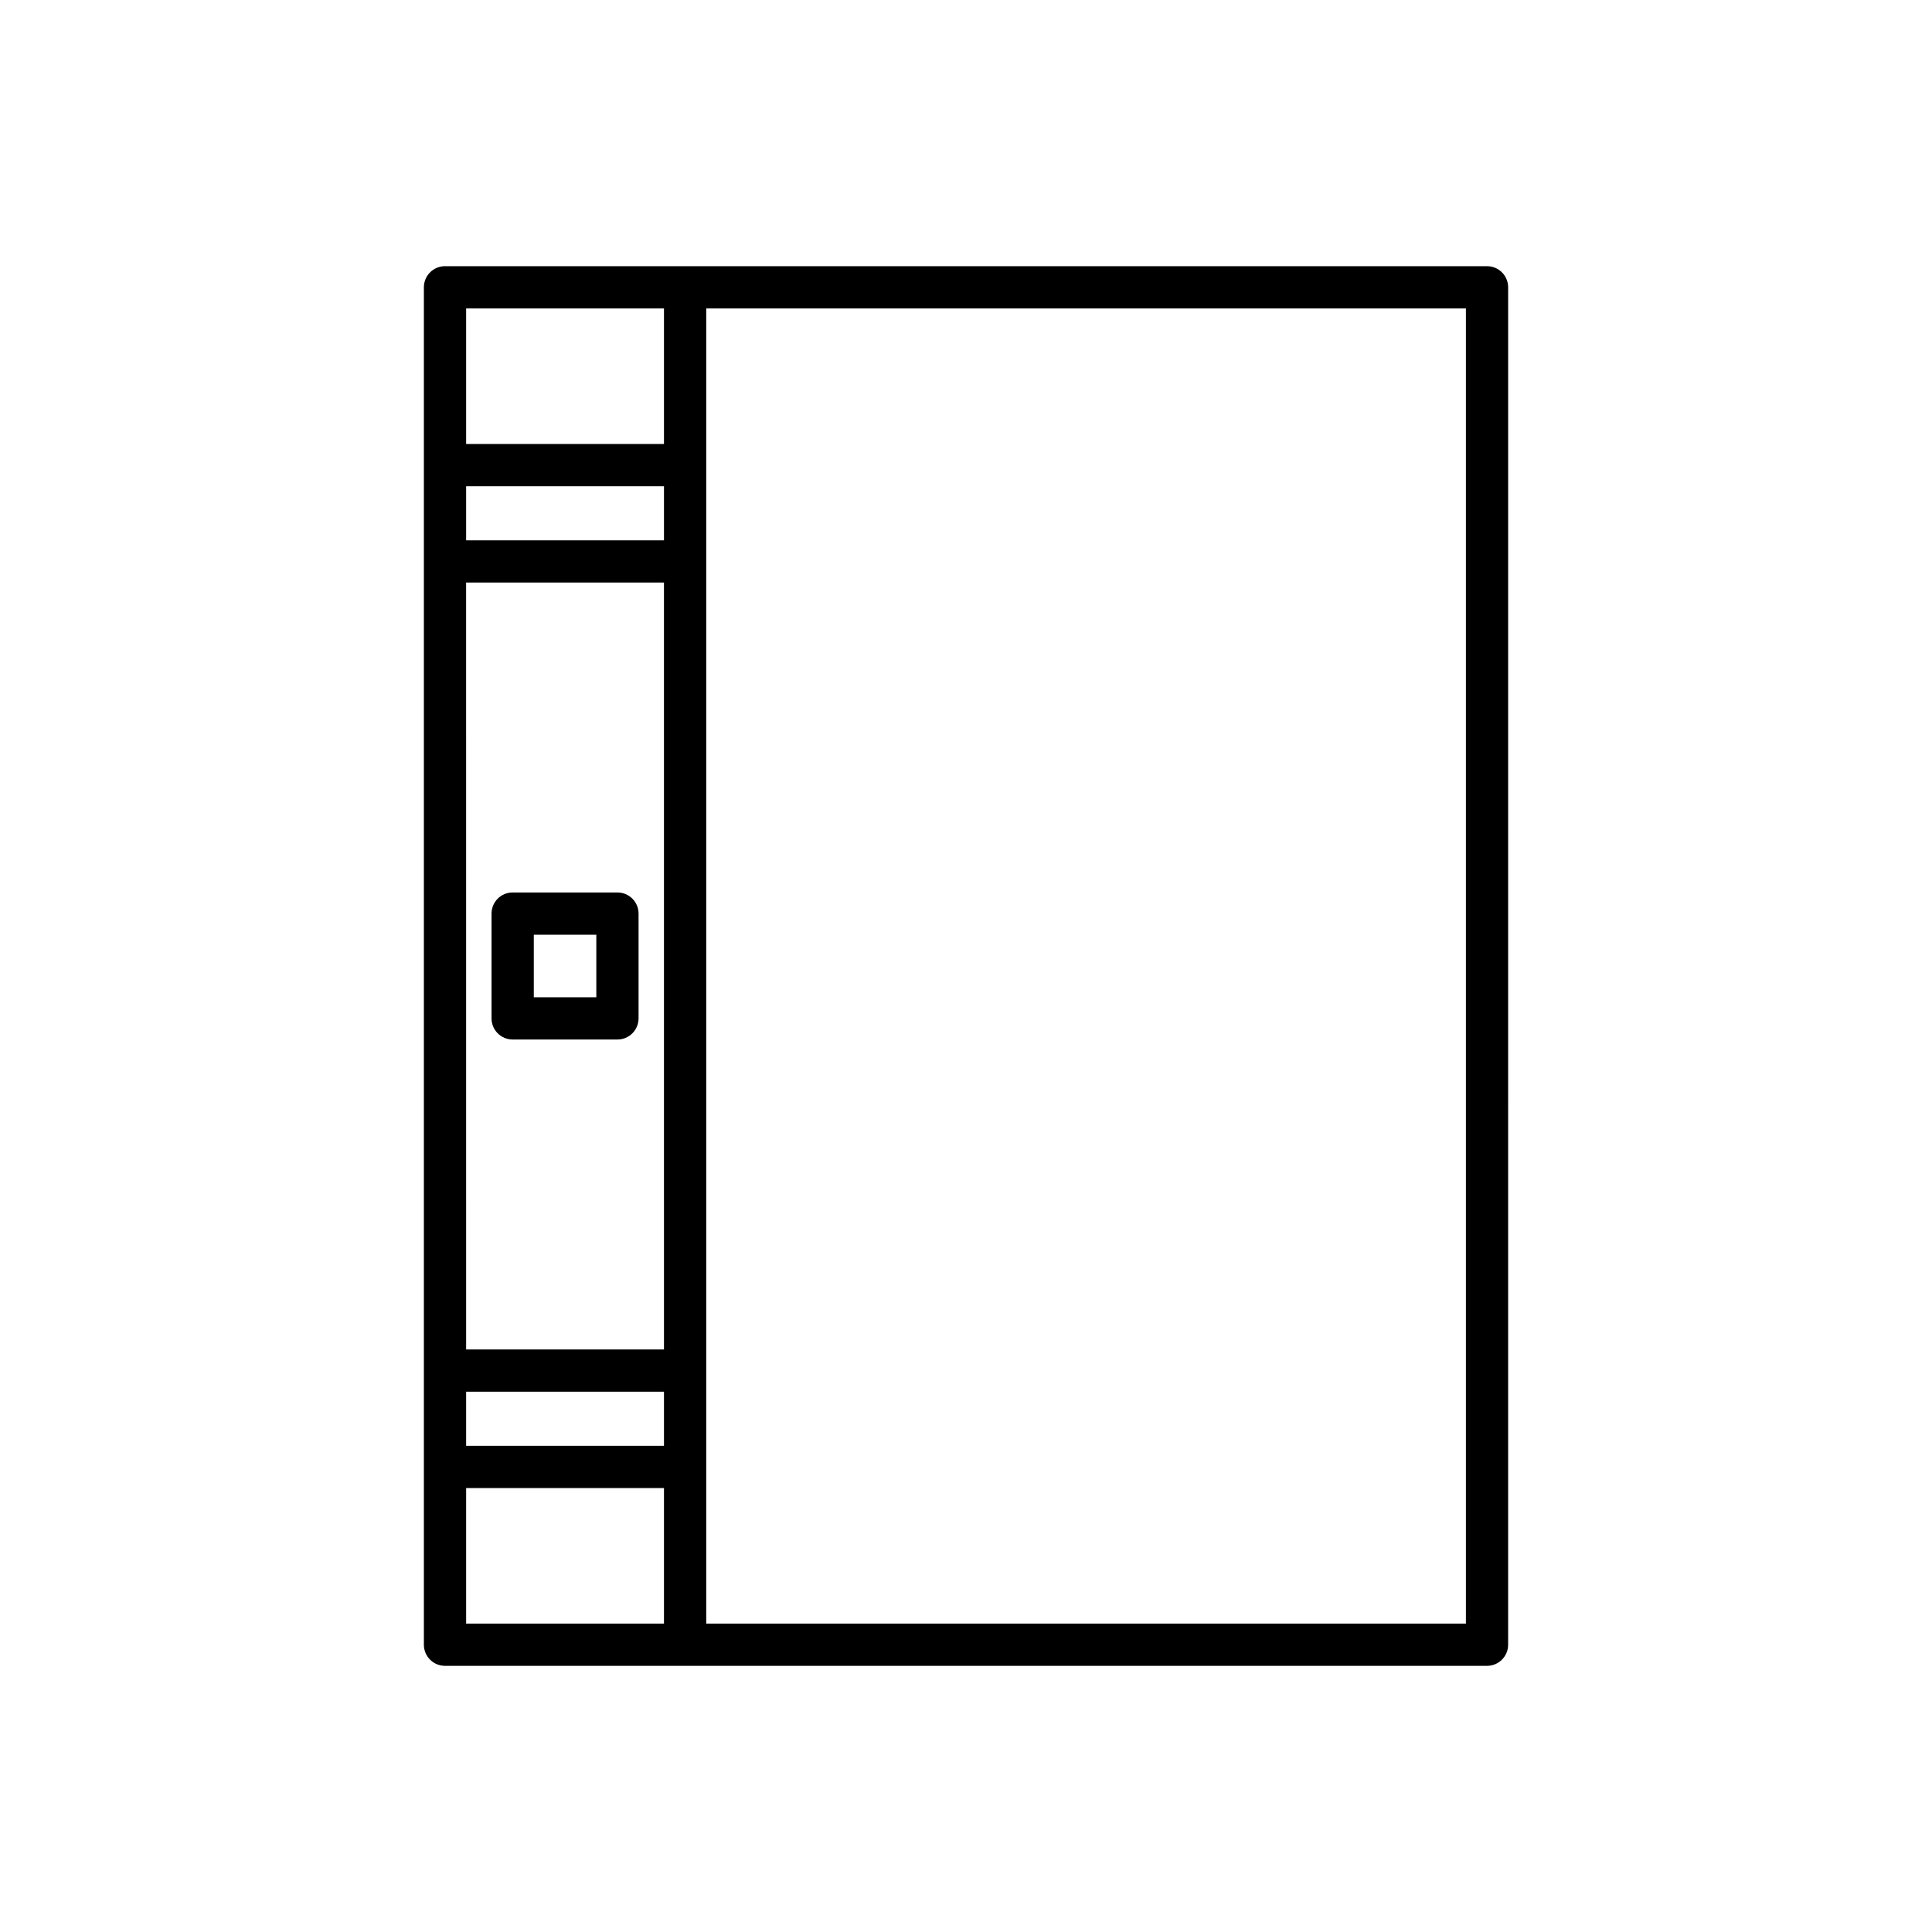 <?xml version="1.0" encoding="UTF-8"?>
<!-- Uploaded to: SVG Repo, www.svgrepo.com, Generator: SVG Repo Mixer Tools -->
<svg fill="#000000" width="800px" height="800px" version="1.1" viewBox="144 144 512 512" xmlns="http://www.w3.org/2000/svg">
 <g>
  <path d="m279.86 419.48h27.766c3.094 0 5.598-2.504 5.598-5.598v-27.77c0-3.094-2.504-5.598-5.598-5.598h-27.766c-3.094 0-5.598 2.504-5.598 5.598v27.77c0 3.094 2.504 5.598 5.598 5.598zm5.602-27.77h16.57v16.574h-16.57z"/>
  <path d="m538.07 214.54h-276.14c-3.094 0-5.598 2.504-5.598 5.598v359.73c0 3.094 2.504 5.598 5.598 5.598h276.14c3.094 0 5.598-2.504 5.598-5.598l0.004-359.73c0-3.094-2.504-5.598-5.598-5.598zm-218.11 359.73h-52.43v-35.926h52.43zm0-47.121h-52.43v-14.328h52.43zm0-25.527h-52.43l-0.004-203.24h52.43zm0-214.43h-52.43v-14.328h52.43zm0-25.523h-52.43v-35.926h52.43zm212.52 312.61h-201.32v-348.54h201.32z"/>
 </g>
</svg>